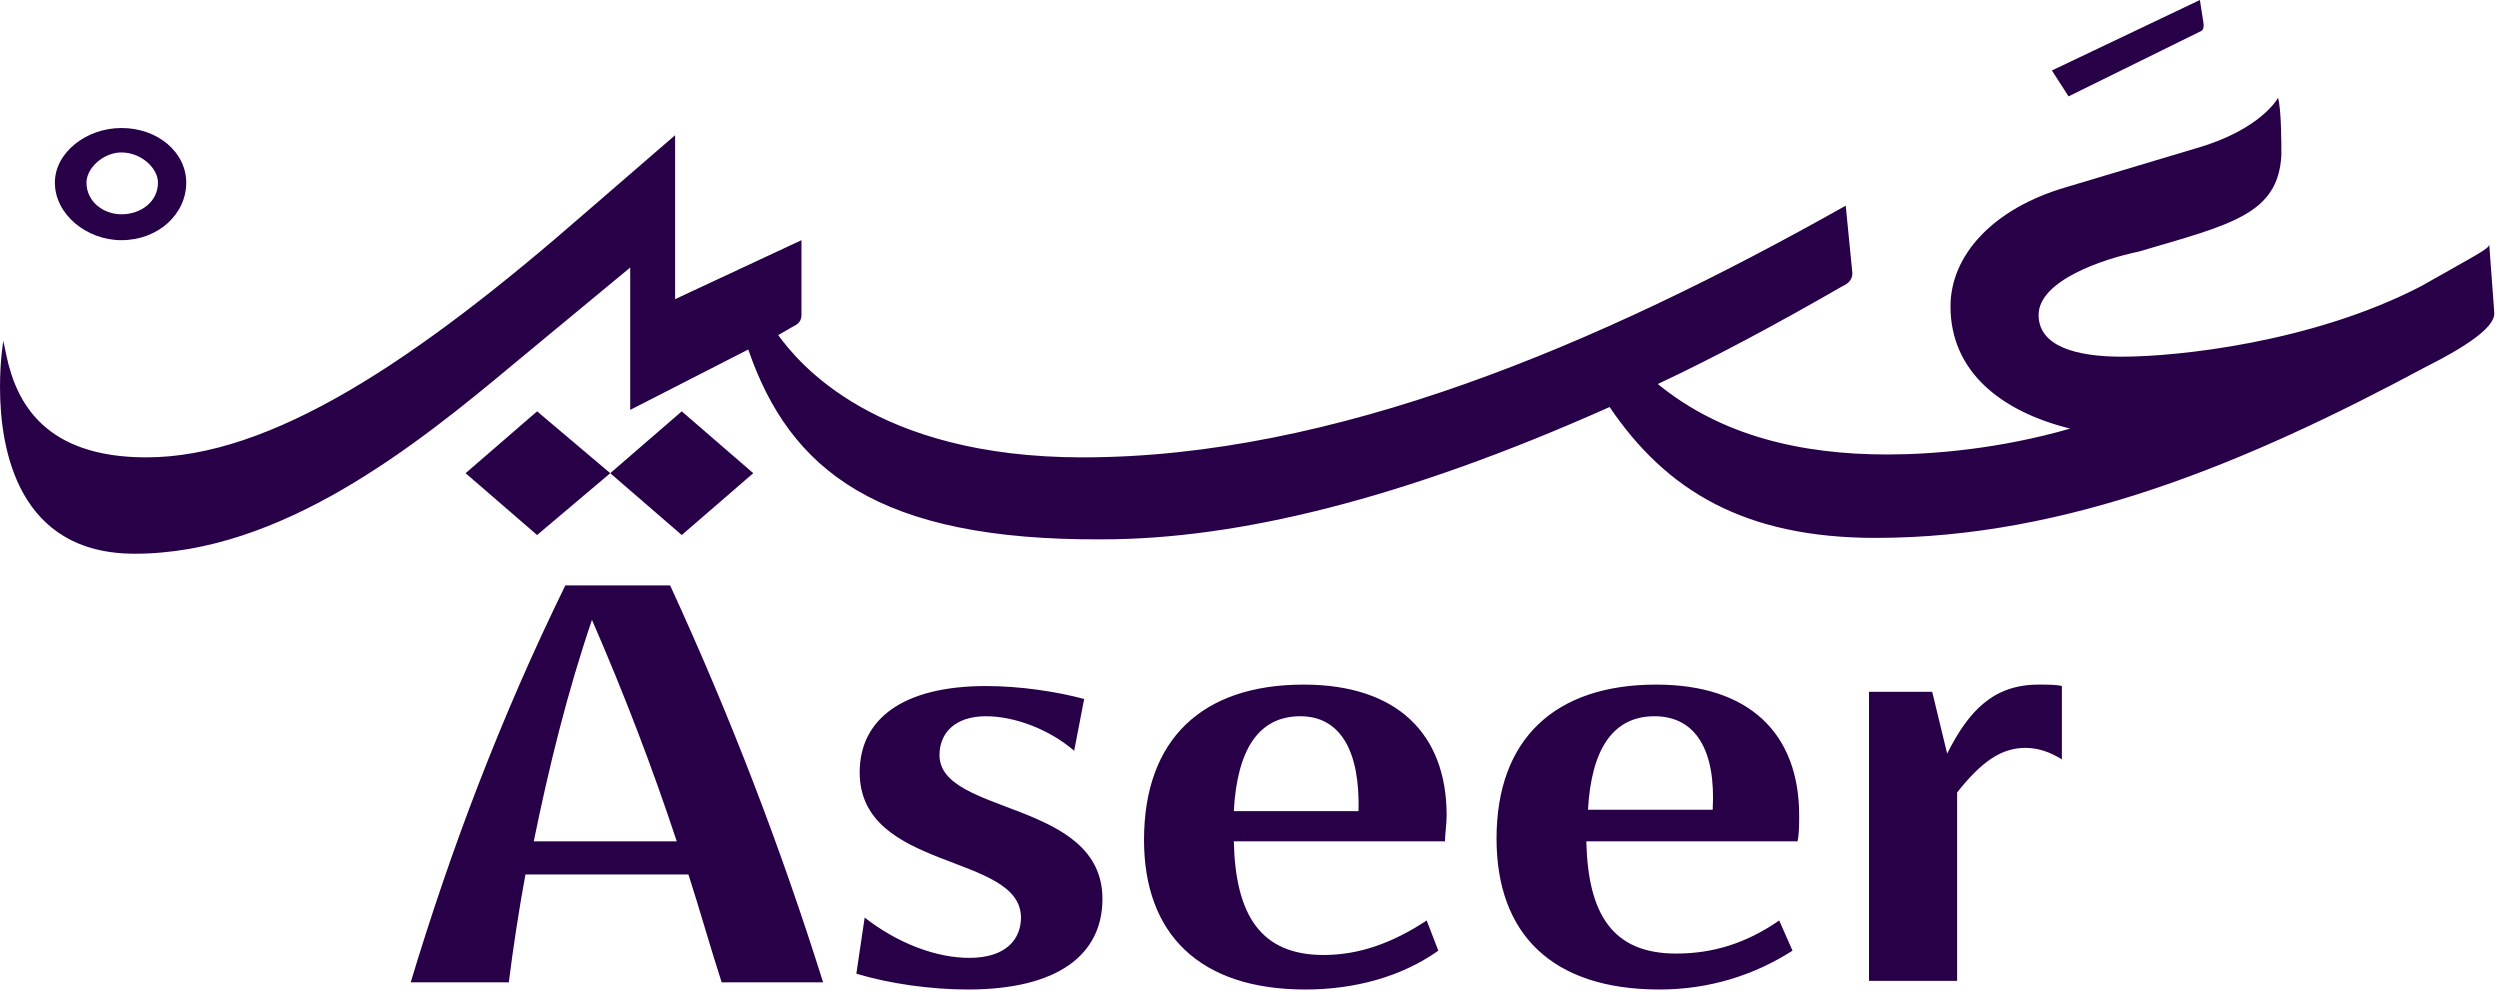 <svg width="163" height="65" viewBox="0 0 163 65" fill="none" xmlns="http://www.w3.org/2000/svg">
<g clip-path="url(#clip0_627_1173)">
<path fill-rule="evenodd" clip-rule="evenodd" d="M3.578 11.909C3.578 9.94 5.638 8.346 7.915 8.346C10.3 8.346 12.143 9.94 12.143 11.909C12.143 13.972 10.3 15.66 7.915 15.66C5.638 15.66 3.578 13.972 3.578 11.909ZM5.638 11.909C5.638 13.128 6.722 13.972 7.915 13.972C9.216 13.972 10.3 13.128 10.3 11.909C10.3 10.971 9.216 9.94 7.915 9.94C6.722 9.94 5.638 10.971 5.638 11.909Z" fill="#280048"/>
<path d="M143.434 2.063C143.651 2.001 143.723 1.782 143.651 1.407L143.434 0L133.785 4.595L134.869 6.283L143.434 2.063Z" fill="#280048"/>
<path d="M39.788 30.852L44.45 34.884L49.112 30.852L44.45 26.819L39.788 30.852Z" fill="#280048"/>
<path d="M30.356 30.852L35.018 34.884L39.788 30.852L35.018 26.819L30.356 30.852Z" fill="#280048"/>
<path d="M162.298 15.941C162.298 16.223 161.322 16.692 157.853 18.661C150.806 22.318 142.024 23.256 138.338 23.256C135.411 23.256 132.917 22.599 132.917 20.536C132.917 18.286 137.145 16.879 139.422 16.41C145.493 14.629 148.529 13.972 148.746 10.127C148.746 9.377 148.746 7.127 148.529 6.376C148.529 6.376 147.445 8.439 143.217 9.659L134.761 12.19C129.881 13.597 127.172 16.692 127.172 19.974C127.172 24.193 130.423 26.819 134.977 27.944C130.423 29.257 126.087 29.632 123.051 29.632C117.414 29.632 112.21 28.413 108.09 25.037C111.885 23.256 115.896 21.099 120.125 18.661C120.558 18.473 120.775 18.192 120.775 17.817L120.342 13.409C104.187 22.506 86.949 29.82 70.578 29.82C57.026 29.82 52.039 23.631 50.739 21.849L51.714 21.286C52.148 21.099 52.256 20.817 52.256 20.536V15.66L44.017 19.505V8.815L38.162 13.878C27.104 23.537 17.672 29.82 9.541 29.82C2.927 29.82 1.084 26.256 0.434 23.256L0.217 22.224C0.217 22.224 0 23.443 0 25.225C0 29.351 1.193 36.103 8.782 36.103C18.322 36.103 27.104 29.07 33.5 23.724L41.09 17.442V26.725L48.787 22.787C51.497 30.664 57.243 35.259 71.879 35.165C80.661 35.165 91.503 32.539 104.946 26.538C108.632 31.977 113.727 35.071 122.292 35.071C134.761 35.071 146.469 30.195 158.178 23.912C161.539 22.224 162.731 21.099 162.623 20.349L162.298 15.941Z" fill="#280048"/>
<path fill-rule="evenodd" clip-rule="evenodd" d="M26.778 64.047C29.38 55.42 32.633 46.793 36.861 38.166H43.691C47.703 46.886 50.955 55.42 53.666 64.047H47.052C46.293 61.703 45.643 59.358 44.884 57.014H34.259C33.825 59.39 33.464 61.734 33.175 64.047H26.778ZM34.801 54.857H44.125C42.535 50.044 40.692 45.23 38.596 40.416C36.969 45.199 35.777 50.075 34.801 54.857ZM56.376 59.827C58.544 61.515 61.038 62.453 63.206 62.453C65.591 62.453 66.567 61.234 66.567 59.827C66.567 55.607 56.051 56.826 56.051 50.356C56.051 46.886 58.869 44.73 64.29 44.73C66.567 44.73 68.952 45.105 70.687 45.574L70.036 48.95C68.41 47.543 66.133 46.699 64.29 46.699C62.23 46.699 61.255 47.824 61.255 49.231C61.255 53.169 71.879 52.138 71.879 58.608C71.879 62.265 68.952 64.516 63.098 64.516C60.712 64.516 58.002 64.141 55.834 63.484L56.376 59.827ZM93.779 61.984C91.394 63.672 88.358 64.516 85.106 64.516C78.167 64.516 74.59 60.859 74.59 54.763C74.59 48.199 78.384 44.636 84.998 44.636C91.069 44.636 94.321 47.824 94.321 53.169C94.321 53.732 94.213 54.388 94.213 54.857H80.444C80.552 59.64 82.179 62.265 86.299 62.265C88.575 62.265 90.743 61.515 93.02 60.015L93.779 61.984ZM80.444 52.888H88.575C88.684 48.95 87.383 46.699 84.781 46.699C82.07 46.699 80.661 48.856 80.444 52.888ZM116.872 61.984C114.378 63.578 111.45 64.516 108.199 64.516C101.151 64.516 97.574 60.859 97.574 54.67C97.574 48.199 101.368 44.636 107.982 44.636C114.053 44.636 117.306 47.824 117.306 53.169C117.306 53.732 117.306 54.388 117.197 54.857H103.428C103.537 59.64 105.163 62.172 109.283 62.172C111.667 62.172 113.836 61.515 116.004 60.015L116.872 61.984ZM103.537 52.794H111.667C111.884 48.95 110.584 46.699 107.873 46.699C105.163 46.699 103.753 48.856 103.537 52.794ZM121.859 63.953V45.105H125.979L126.955 49.137C128.363 46.324 129.99 44.636 132.917 44.636C133.459 44.636 134.11 44.636 134.435 44.73V49.512C133.676 49.043 132.917 48.762 132.05 48.762C130.532 48.762 129.231 49.606 127.604 51.669V63.953H121.859Z" fill="#280048"/>
</g>
<defs>
<clipPath id="clip0_627_1173">
<rect width="163" height="65" fill="white"/>
</clipPath>
</defs>
</svg>
